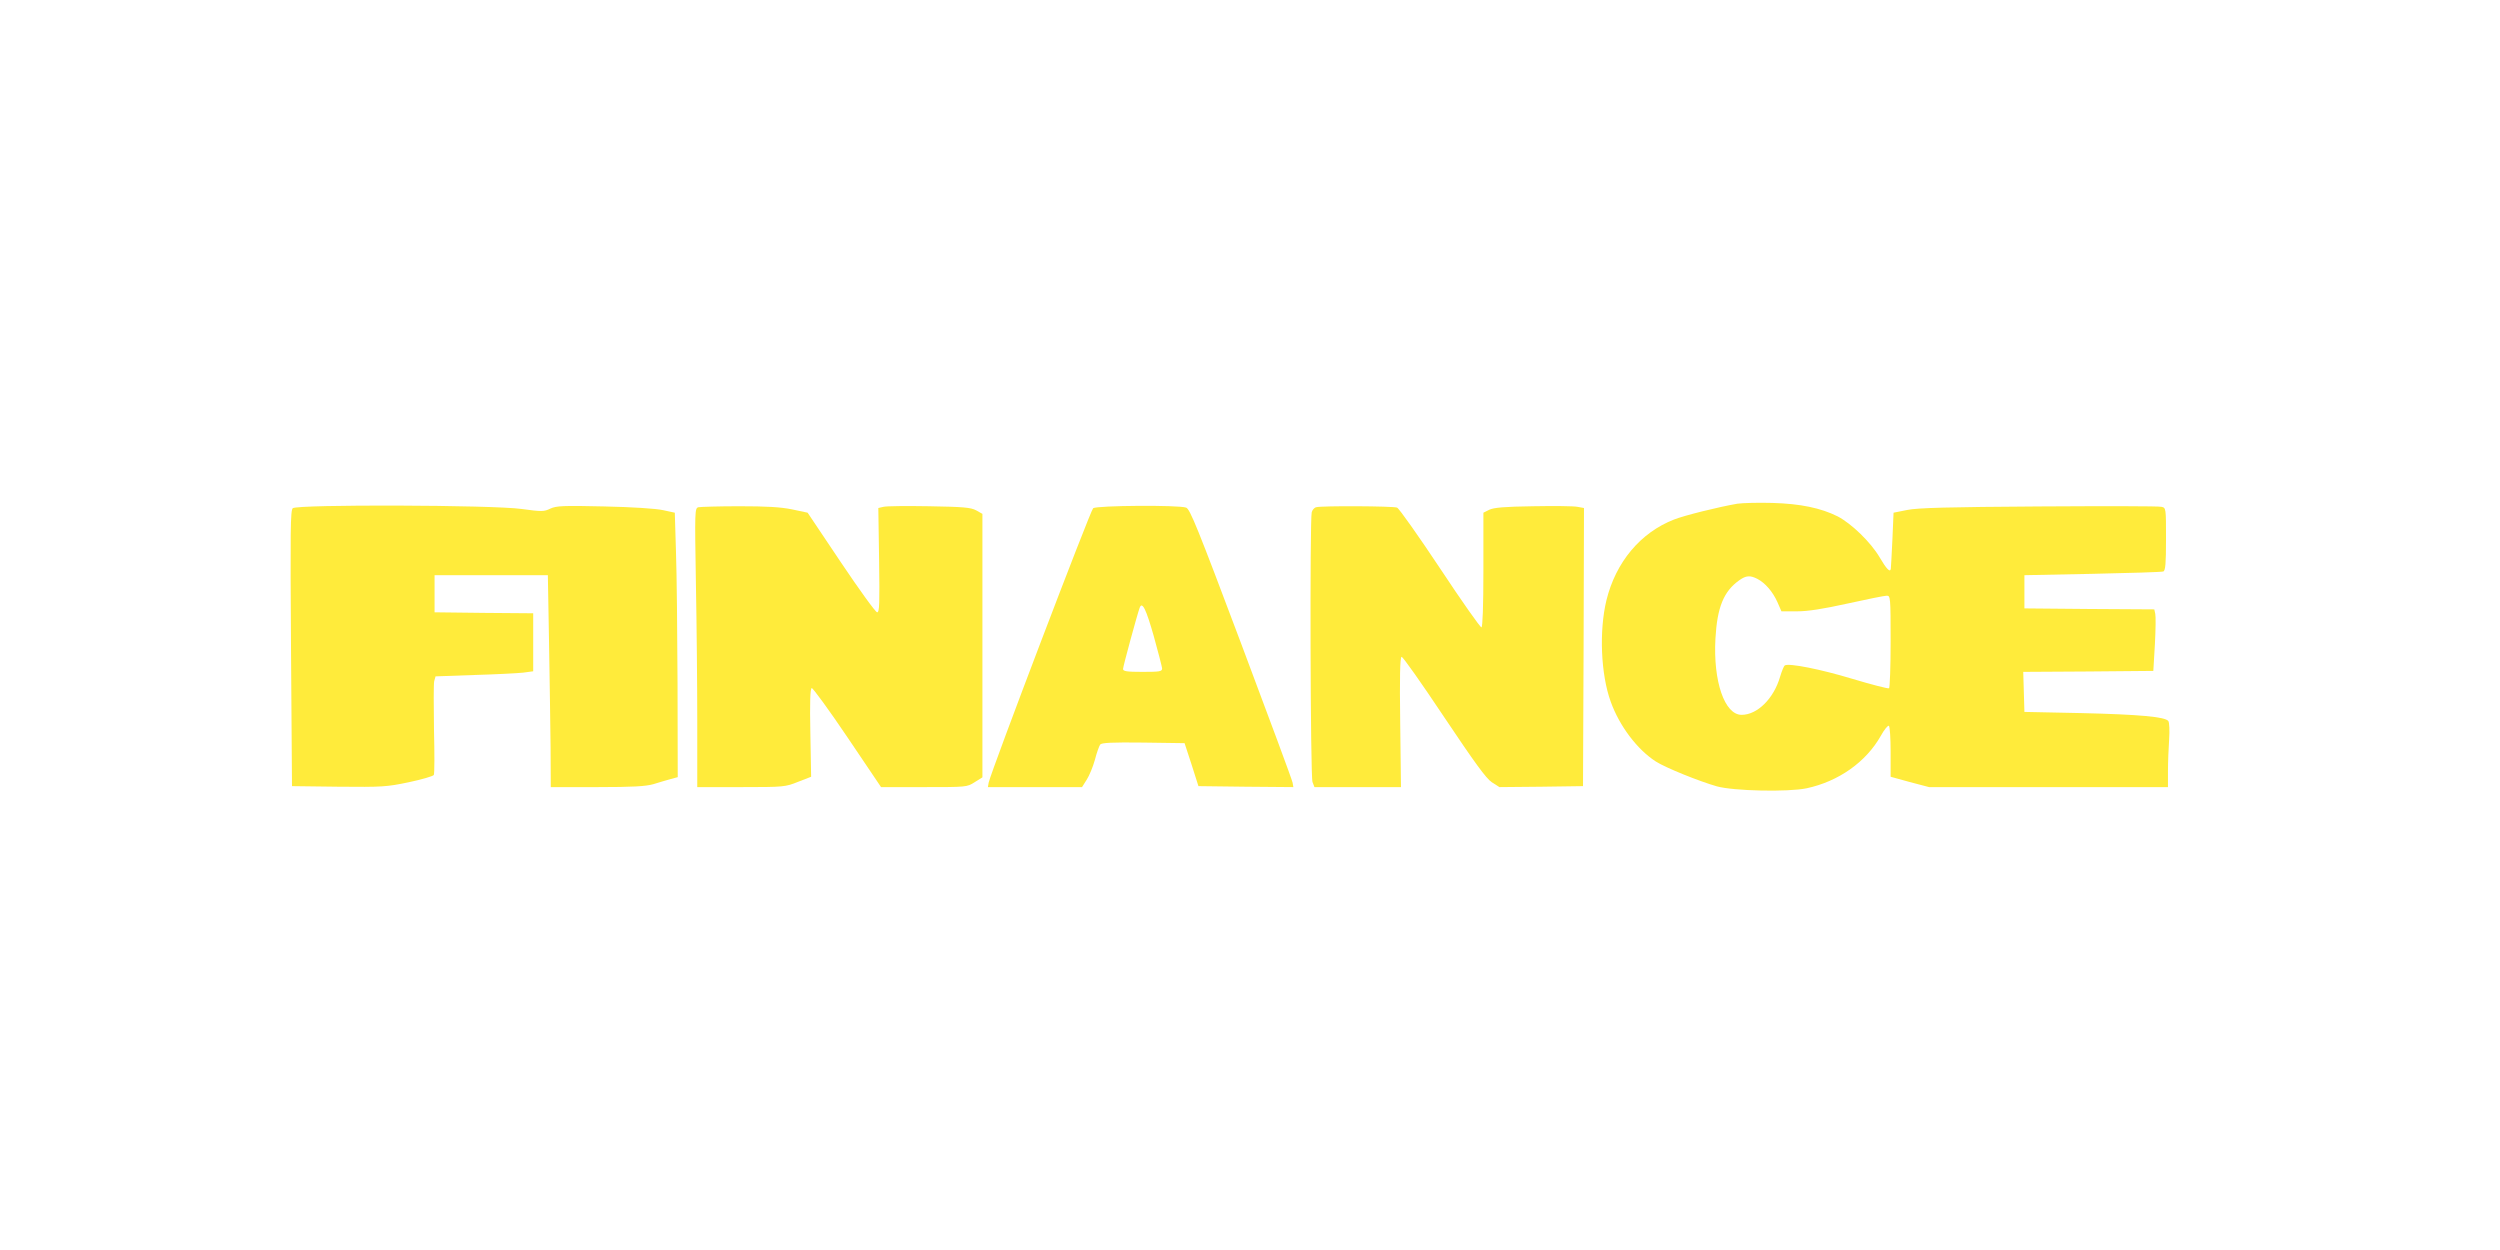 <?xml version="1.0" standalone="no"?>
<!DOCTYPE svg PUBLIC "-//W3C//DTD SVG 20010904//EN"
 "http://www.w3.org/TR/2001/REC-SVG-20010904/DTD/svg10.dtd">
<svg version="1.0" xmlns="http://www.w3.org/2000/svg"
 width="1280pt" height="640pt" viewBox="0 0 1280 640"
 preserveAspectRatio="xMidYMid meet">
<g transform="translate(0,640) scale(0.1,-0.1)"
fill="#ffeb3b" stroke="none">
<path d="M8895 3821 c-98 -17 -271 -60 -324 -81 -172 -67 -298 -218 -346 -413
-38 -157 -29 -380 22 -520 45 -125 136 -245 231 -306 50 -32 221 -101 312
-127 85 -24 365 -30 460 -10 163 35 304 134 380 269 17 31 36 54 41 51 5 -3 9
-63 9 -133 l0 -128 98 -27 99 -26 611 0 612 0 0 83 c0 45 3 118 6 162 3 44 1
86 -4 93 -15 22 -150 34 -447 41 l-290 6 -3 102 -3 103 333 2 333 3 8 135 c4
74 5 145 2 157 l-5 23 -333 2 -332 3 0 85 0 85 349 7 c192 4 355 9 362 12 11
4 14 40 14 165 0 159 0 161 -23 166 -13 4 -295 4 -627 2 -463 -3 -621 -7 -675
-18 l-70 -14 -6 -140 c-4 -77 -7 -143 -8 -147 -3 -21 -22 -2 -57 58 -45 77
-144 173 -215 210 -86 43 -191 65 -334 69 -71 2 -152 0 -180 -4z m103 -385
c40 -21 78 -65 102 -118 l21 -48 80 0 c56 0 132 12 259 40 99 22 189 40 200
40 19 0 20 -6 20 -234 0 -129 -4 -237 -8 -240 -5 -3 -90 19 -190 49 -159 48
-322 81 -344 68 -4 -2 -15 -28 -24 -58 -32 -111 -116 -195 -197 -195 -87 0
-146 171 -134 390 9 161 42 242 122 299 35 25 56 26 93 7z"/>
<path d="M1499 3798 c-12 -11 -13 -112 -9 -718 l5 -705 238 -3 c224 -2 246 -1
360 23 67 14 124 31 128 37 4 6 4 111 1 233 -2 122 -2 233 1 247 l7 25 197 7
c109 3 222 9 251 12 l52 7 0 148 0 149 -252 2 -253 3 0 95 0 95 290 0 290 0 6
-340 c3 -187 7 -431 8 -542 l1 -203 238 0 c183 0 248 4 287 15 28 9 67 20 88
26 l37 10 -1 477 c-1 262 -4 567 -8 677 l-6 200 -60 13 c-36 8 -156 16 -301
19 -212 5 -246 3 -276 -11 -33 -16 -44 -16 -147 -2 -148 21 -1148 24 -1172 4z"/>
<path d="M3576 3803 c-19 -5 -19 -16 -13 -387 4 -209 7 -531 7 -713 l0 -333
225 0 c220 0 226 1 291 27 l67 26 -4 225 c-3 153 -1 226 7 229 5 2 88 -111
183 -252 l172 -255 220 0 c217 0 220 0 259 25 l40 25 0 675 0 674 -32 18 c-28
15 -66 18 -241 21 -115 2 -220 1 -234 -3 l-26 -6 4 -267 c3 -224 2 -267 -10
-267 -8 0 -91 115 -185 255 l-171 255 -80 17 c-59 12 -130 16 -270 16 -104 0
-199 -3 -209 -5z"/>
<path d="M5597 3798 c-14 -11 -522 -1345 -535 -1405 l-4 -23 241 0 241 0 24
38 c13 20 32 66 42 102 9 36 22 71 27 78 7 9 59 12 221 10 l211 -3 36 -110 35
-110 243 -3 243 -2 -4 23 c-2 13 -121 333 -263 711 -225 598 -262 689 -282
697 -39 14 -456 11 -476 -3z m310 -654 c23 -82 42 -157 43 -166 0 -16 -11 -18
-100 -18 -82 0 -100 3 -100 15 0 13 72 277 85 313 13 35 33 -7 72 -144z"/>
<path d="M6739 3803 c-10 -2 -20 -14 -23 -26 -10 -39 -7 -1354 4 -1381 l10
-26 221 0 222 0 -4 332 c-3 230 -1 332 7 335 6 2 103 -136 217 -307 156 -233
216 -316 245 -335 l39 -25 214 2 214 3 3 712 2 712 -33 6 c-19 4 -121 5 -228
3 -148 -2 -201 -7 -224 -18 l-30 -15 0 -293 c0 -186 -4 -293 -10 -294 -5 -2
-101 134 -212 302 -111 167 -210 307 -220 311 -19 8 -387 10 -414 2z"/>
</g>
</svg>
